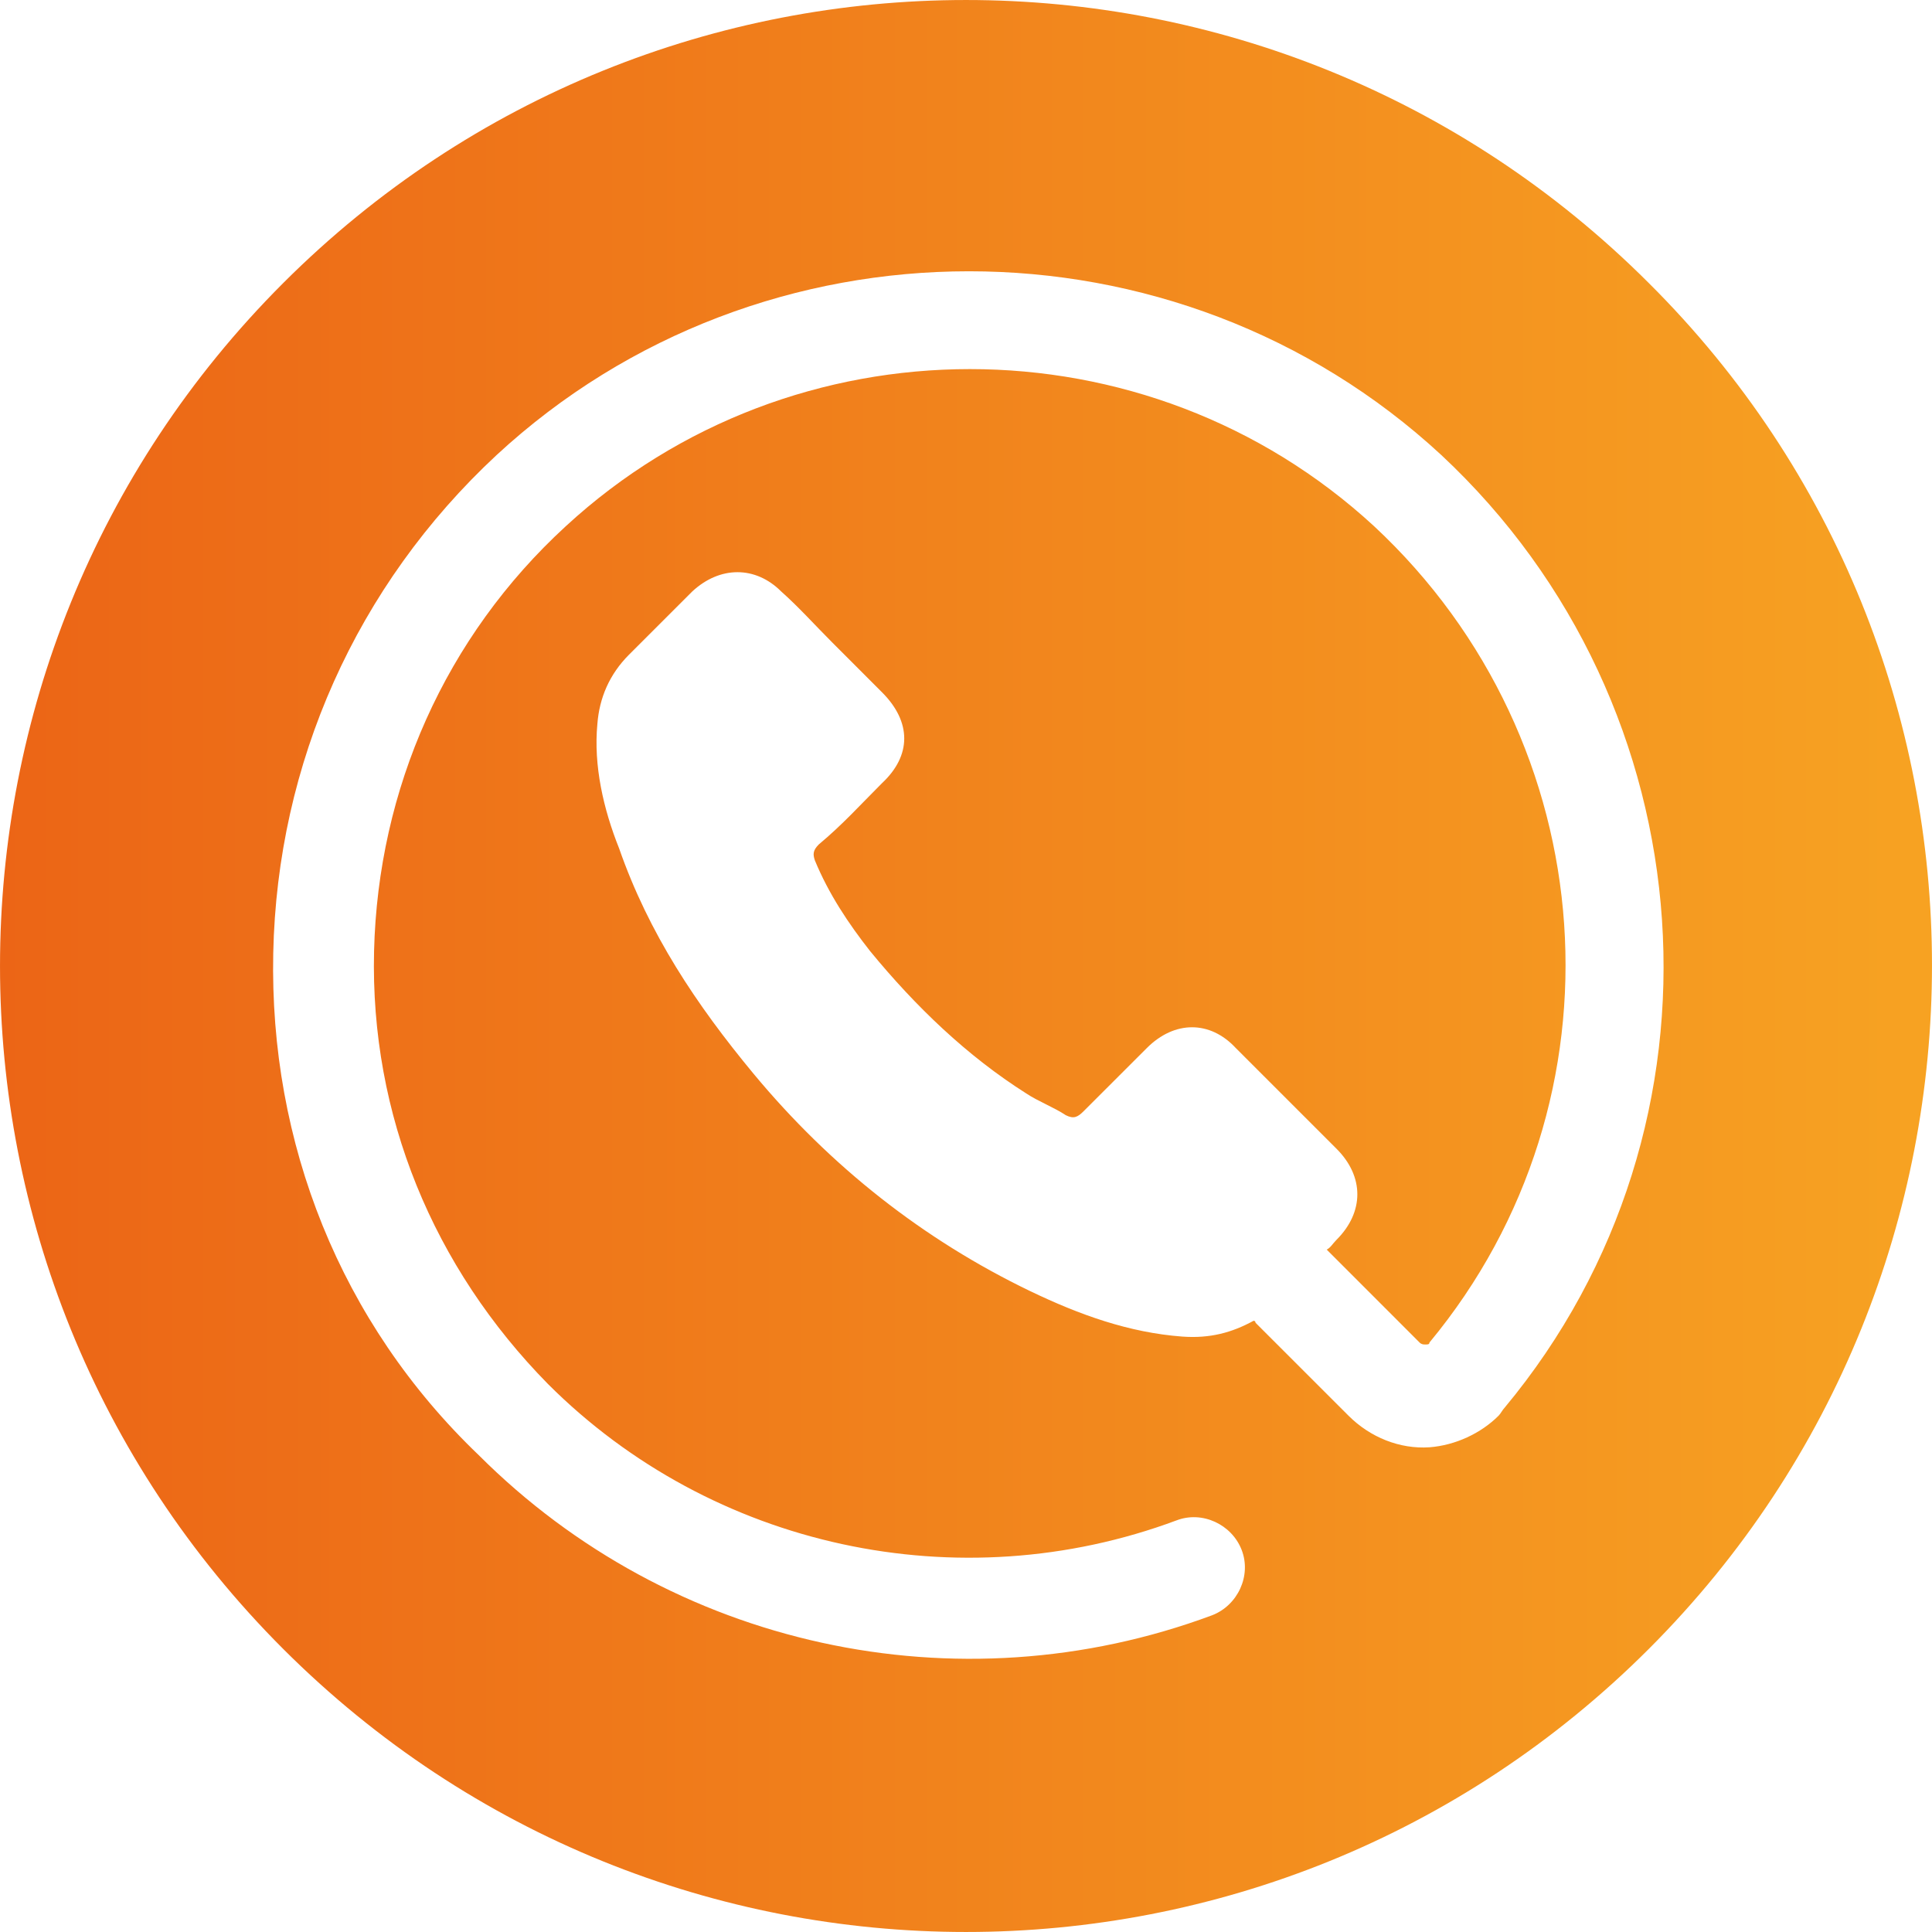 <svg xmlns="http://www.w3.org/2000/svg" width="44" height="44" viewBox="0 0 44 44">
  <defs>
    <linearGradient id="clicktocall-a" x1="121.838%" x2="-25.593%" y1="87.874%" y2="87.874%">
      <stop offset="0%" stop-color="#FAB426"/>
      <stop offset="100%" stop-color="#E85112"/>
    </linearGradient>
  </defs>
  <path fill="url(#clicktocall-a)" d="M47.552,504.448 C38.954,495.851 25.046,495.851 16.448,504.448 C7.851,513.046 7.851,526.954 16.448,535.552 C25.046,544.149 38.954,544.149 47.552,535.552 C56.149,526.954 56.149,513.001 47.552,504.448 Z M44.266,530.06 C44.221,530.105 44.176,530.195 44.131,530.24 C43.726,530.646 43.141,530.916 42.555,530.961 C41.88,531.006 41.205,530.736 40.71,530.24 L38.594,528.125 C38.594,528.125 38.594,528.08 38.549,528.08 C38.054,528.35 37.559,528.485 36.929,528.44 C35.714,528.35 34.588,527.945 33.463,527.405 C31.032,526.234 28.917,524.569 27.161,522.453 C25.856,520.878 24.775,519.257 24.1,517.322 C23.74,516.421 23.515,515.431 23.605,514.486 C23.65,513.901 23.875,513.361 24.325,512.91 C24.82,512.415 25.271,511.965 25.766,511.47 C26.396,510.885 27.206,510.885 27.791,511.47 C28.196,511.83 28.557,512.235 28.962,512.64 C29.322,513.001 29.682,513.361 30.087,513.766 C30.762,514.441 30.762,515.206 30.087,515.836 C29.592,516.331 29.187,516.782 28.647,517.232 C28.512,517.367 28.512,517.457 28.557,517.592 C28.872,518.357 29.322,519.032 29.817,519.662 C30.852,520.923 32.023,522.048 33.373,522.903 C33.643,523.083 34.003,523.218 34.273,523.398 C34.453,523.488 34.543,523.443 34.678,523.308 C35.173,522.813 35.624,522.363 36.119,521.868 C36.749,521.238 37.559,521.238 38.144,521.868 C38.909,522.633 39.675,523.398 40.44,524.164 C41.07,524.794 41.07,525.604 40.44,526.234 C40.35,526.324 40.305,526.414 40.215,526.459 L42.33,528.575 C42.375,528.62 42.42,528.62 42.465,528.62 C42.51,528.62 42.555,528.62 42.555,528.575 C47.147,523.038 46.562,514.891 41.295,509.985 C36.119,505.213 28.061,505.213 22.885,509.985 C20.139,512.505 18.609,515.971 18.519,519.662 C18.429,523.398 19.869,526.864 22.48,529.52 C26.216,533.256 31.842,534.472 36.794,532.626 C37.379,532.401 38.054,532.716 38.279,533.301 C38.504,533.886 38.189,534.562 37.604,534.787 C31.797,536.947 25.271,535.507 20.904,531.141 C17.753,528.125 16.133,524.029 16.223,519.707 C16.313,515.386 18.114,511.335 21.309,508.364 C27.341,502.783 36.794,502.783 42.826,508.364 C48.947,514.081 49.623,523.624 44.266,530.06 Z" transform="translate(-10 -498)"/>
</svg>
